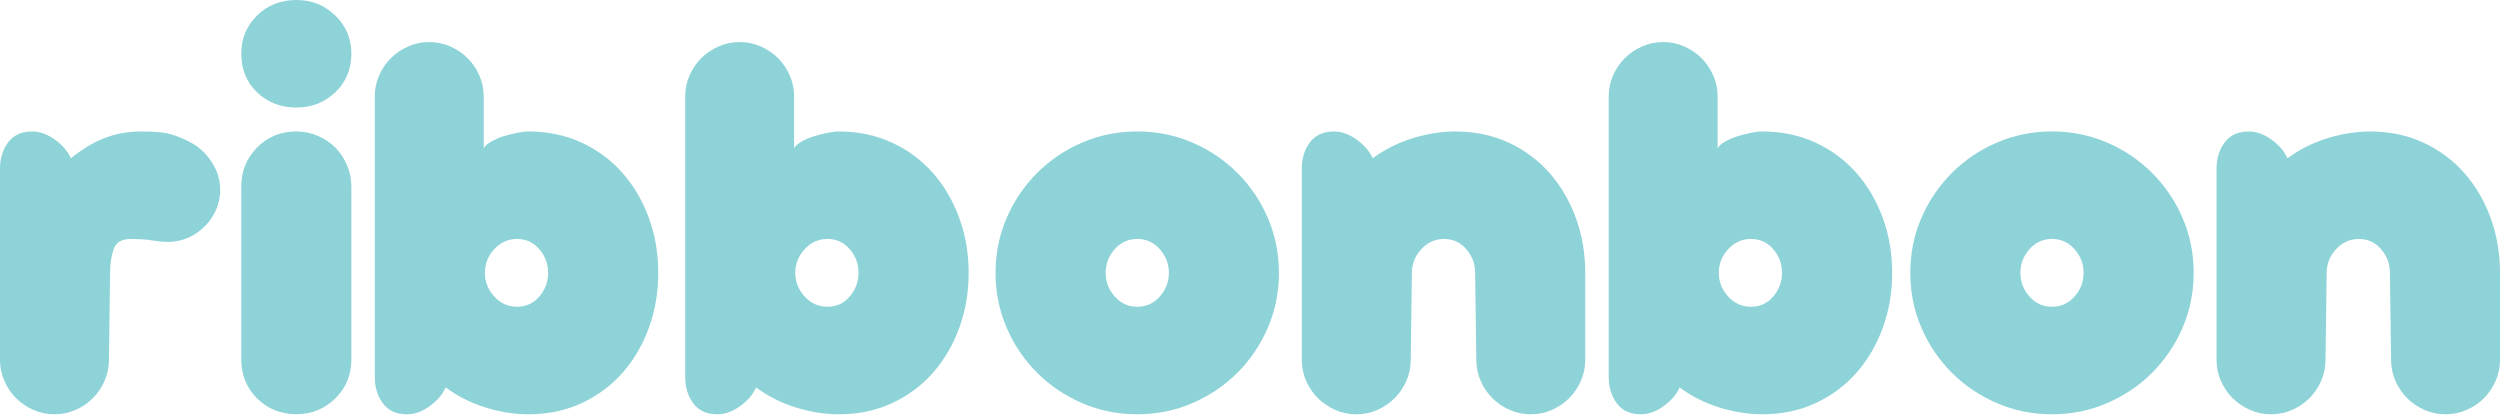 <?xml version="1.0" encoding="UTF-8"?> <svg xmlns="http://www.w3.org/2000/svg" width="1200" height="199" viewBox="0 0 1200 199" fill="none"> <path d="M0.001 81.052C0.001 76.004 1.303 71.761 3.924 68.292C6.545 64.838 10.385 63.112 15.445 63.112C19.187 63.112 22.896 64.477 26.555 67.173C30.198 69.887 32.686 72.83 34.005 76.004C39.247 71.712 44.587 68.489 50.026 66.335C55.449 64.181 61.449 63.112 68.009 63.112C74.19 63.112 78.789 63.523 81.789 64.378C84.789 65.217 87.871 66.483 91.069 68.16C95.189 70.216 98.651 73.34 101.469 77.549C104.288 81.759 105.689 86.298 105.689 91.149C105.689 94.52 105.03 97.693 103.727 100.686C102.409 103.679 100.579 106.343 98.239 108.678C95.898 111.013 93.228 112.838 90.228 114.154C87.228 115.469 84.047 116.111 80.668 116.111C78.426 116.111 75.937 115.88 73.218 115.42C70.498 114.96 66.987 114.713 62.669 114.713C58.35 114.713 55.647 116.357 54.526 119.63C53.405 122.902 52.845 126.684 52.845 130.976L52.285 172.777C52.285 176.328 51.592 179.683 50.175 182.873C48.757 186.047 46.895 188.809 44.554 191.145C42.214 193.48 39.444 195.354 36.263 196.752C33.066 198.166 29.703 198.857 26.143 198.857C22.582 198.857 19.203 198.166 16.022 196.752C12.825 195.338 10.072 193.48 7.731 191.145C5.391 188.809 3.512 186.047 2.111 182.873C0.693 179.683 0.001 176.328 0.001 172.777V81.069L0.001 81.052Z" fill="#8DD3D8"></path> <path d="M115.811 25.801C115.811 18.516 118.349 12.399 123.393 7.433C128.453 2.483 134.733 0 142.233 0C149.732 0 155.765 2.483 160.924 7.433C166.083 12.399 168.655 18.516 168.655 25.801C168.655 33.085 166.083 39.449 160.924 44.316C155.765 49.184 149.534 51.618 142.233 51.618C134.931 51.618 128.453 49.184 123.393 44.316C118.332 39.449 115.811 33.283 115.811 25.801ZM115.811 89.455C115.811 82.171 118.349 75.955 123.393 70.808C128.453 65.661 134.733 63.096 142.233 63.096C145.793 63.096 149.205 63.803 152.485 65.2C155.765 66.598 158.567 68.473 160.924 70.808C163.265 73.143 165.144 75.955 166.545 79.227C167.962 82.499 168.655 85.92 168.655 89.455V172.464C168.655 179.946 166.083 186.212 160.924 191.243C155.765 196.292 149.534 198.824 142.233 198.824C134.931 198.824 128.453 196.292 123.393 191.243C118.332 186.195 115.811 179.946 115.811 172.464V89.455Z" fill="#8DD3D8"></path> <path d="M179.893 46.273C179.893 42.721 180.585 39.35 182.002 36.176C183.403 33.003 185.266 30.24 187.623 27.905C189.964 25.57 192.733 23.712 195.914 22.298C199.095 20.9 202.458 20.193 206.034 20.193C209.611 20.193 212.957 20.9 216.155 22.298C219.336 23.712 222.105 25.57 224.446 27.905C226.786 30.24 228.665 33.003 230.066 36.176C231.467 39.35 232.176 42.721 232.176 46.273V71.235C232.737 70.1 233.907 69.031 235.687 68.012C237.451 66.992 239.379 66.137 241.439 65.496C243.516 64.838 245.659 64.279 247.917 63.819C250.159 63.358 252.038 63.112 253.538 63.112C262.917 63.112 271.438 64.888 279.119 68.439C286.8 71.991 293.36 76.859 298.8 83.025C304.239 89.192 308.442 96.394 311.459 104.616C314.458 112.838 315.958 121.636 315.958 130.976C315.958 140.316 314.458 149.114 311.459 157.352C308.459 165.574 304.239 172.777 298.8 178.943C293.36 185.109 286.817 189.977 279.119 193.529C271.438 197.097 262.917 198.857 253.538 198.857C246.978 198.857 240.187 197.788 233.165 195.634C226.143 193.479 219.715 190.256 213.913 185.948C212.595 189.138 210.122 192.082 206.463 194.795C202.804 197.492 199.095 198.857 195.353 198.857C190.293 198.857 186.436 197.146 183.832 193.66C181.211 190.207 179.909 185.948 179.909 180.9V46.273H179.893ZM263.098 130.959C263.098 126.668 261.68 122.885 258.878 119.613C256.076 116.341 252.499 114.696 248.197 114.696C243.895 114.696 240.236 116.341 237.236 119.613C234.236 122.885 232.737 126.668 232.737 130.959C232.737 135.251 234.236 139.05 237.236 142.322C240.236 145.595 243.879 147.239 248.197 147.239C252.516 147.239 256.076 145.595 258.878 142.322C261.68 139.05 263.098 135.268 263.098 130.959Z" fill="#8DD3D8"></path> <path d="M328.885 46.273C328.885 42.721 329.577 39.35 330.995 36.176C332.396 33.003 334.258 30.24 336.615 27.905C338.956 25.57 341.725 23.712 344.906 22.298C348.087 20.9 351.45 20.193 355.027 20.193C358.603 20.193 361.949 20.9 365.147 22.298C368.328 23.712 371.097 25.57 373.438 27.905C375.778 30.24 377.657 33.003 379.059 36.176C380.476 39.35 381.168 42.721 381.168 46.273V71.235C381.729 70.1 382.899 69.031 384.679 68.012C386.443 66.992 388.371 66.137 390.432 65.496C392.509 64.838 394.651 64.279 396.909 63.819C399.151 63.358 401.03 63.112 402.53 63.112C411.909 63.112 420.43 64.888 428.111 68.439C435.792 71.991 442.353 76.859 447.792 83.025C453.231 89.192 457.434 96.394 460.451 104.616C463.451 112.838 464.951 121.636 464.951 130.976C464.951 140.316 463.451 149.114 460.451 157.352C457.451 165.574 453.231 172.776 447.792 178.943C442.353 185.109 435.809 189.977 428.111 193.529C420.43 197.097 411.909 198.857 402.53 198.857C395.97 198.857 389.179 197.788 382.157 195.634C375.136 193.479 368.707 190.256 362.905 185.948C361.587 189.138 359.114 192.082 355.455 194.795C351.796 197.492 348.087 198.857 344.346 198.857C339.285 198.857 335.428 197.146 332.824 193.66C330.203 190.207 328.901 185.948 328.901 180.9V46.273H328.885ZM412.09 130.959C412.09 126.668 410.673 122.885 407.871 119.613C405.068 116.341 401.492 114.696 397.19 114.696C392.888 114.696 389.228 116.341 386.229 119.613C383.229 122.885 381.729 126.668 381.729 130.959C381.729 135.251 383.229 139.05 386.229 142.322C389.228 145.595 392.871 147.239 397.19 147.239C401.508 147.239 405.068 145.595 407.871 142.322C410.673 139.05 412.09 135.268 412.09 130.959Z" fill="#8DD3D8"></path> <path d="M477.871 130.96C477.871 121.619 479.635 112.822 483.212 104.6C486.772 96.378 491.651 89.175 497.815 83.009C503.996 76.842 511.216 71.975 519.457 68.423C527.699 64.871 536.501 63.095 545.879 63.095C555.258 63.095 564.043 64.871 572.301 68.423C580.543 71.975 587.762 76.842 593.943 83.009C600.124 89.175 605.003 96.378 608.547 104.6C612.107 112.822 613.887 121.619 613.887 130.96C613.887 140.3 612.107 149.097 608.547 157.336C604.987 165.558 600.108 172.76 593.943 178.927C587.779 185.093 580.543 189.961 572.301 193.512C564.06 197.081 555.241 198.84 545.879 198.84C536.517 198.84 527.699 197.081 519.457 193.512C511.216 189.961 503.996 185.093 497.815 178.927C491.634 172.76 486.755 165.574 483.212 157.336C479.635 149.097 477.871 140.316 477.871 130.96ZM530.715 130.96C530.715 135.268 532.166 139.05 535.067 142.322C537.967 145.595 541.577 147.239 545.896 147.239C550.214 147.239 553.808 145.595 556.708 142.322C559.609 139.05 561.06 135.268 561.06 130.96C561.06 126.651 559.609 122.886 556.708 119.613C553.808 116.341 550.198 114.696 545.896 114.696C541.594 114.696 537.967 116.341 535.067 119.613C532.166 122.886 530.715 126.668 530.715 130.96Z" fill="#8DD3D8"></path> <path d="M624.864 81.052C624.864 76.004 626.166 71.761 628.787 68.292C631.424 64.838 635.265 63.112 640.309 63.112C644.05 63.112 647.759 64.477 651.418 67.173C655.077 69.887 657.55 72.83 658.868 76.004C664.67 71.712 671.099 68.489 678.12 66.335C685.142 64.181 691.933 63.112 698.493 63.112C707.872 63.112 716.393 64.888 724.074 68.44C731.755 71.992 738.332 76.859 743.755 83.025C749.194 89.192 753.414 96.394 756.414 104.616C759.414 112.838 760.914 121.636 760.914 130.976V172.777C760.914 176.328 760.205 179.683 758.804 182.873C757.386 186.047 755.524 188.809 753.183 191.145C750.843 193.48 748.073 195.354 744.892 196.752C741.711 198.166 738.349 198.857 734.772 198.857C731.195 198.857 727.849 198.166 724.651 196.752C721.47 195.338 718.701 193.48 716.36 191.145C714.02 188.809 712.141 186.047 710.74 182.873C709.339 179.683 708.63 176.328 708.63 172.777L708.07 130.976C708.07 126.684 706.669 122.902 703.85 119.63C701.048 116.357 697.488 114.713 693.169 114.713C688.851 114.713 685.208 116.357 682.208 119.63C679.208 122.902 677.708 126.684 677.708 130.976L677.148 172.777C677.148 176.328 676.456 179.683 675.038 182.873C673.637 186.047 671.758 188.809 669.417 191.145C667.077 193.48 664.308 195.354 661.126 196.752C657.945 198.166 654.566 198.857 651.006 198.857C647.446 198.857 644.067 198.166 640.886 196.752C637.704 195.338 634.935 193.48 632.595 191.145C630.254 188.809 628.375 186.047 626.974 182.873C625.557 179.683 624.864 176.328 624.864 172.777V81.069V81.052Z" fill="#8DD3D8"></path> <path d="M772.172 46.273C772.172 42.721 772.864 39.35 774.282 36.176C775.683 33.003 777.545 30.24 779.902 27.905C782.243 25.57 785.012 23.712 788.193 22.298C791.374 20.9 794.737 20.193 798.314 20.193C801.89 20.193 805.236 20.9 808.434 22.298C811.615 23.712 814.384 25.57 816.725 27.905C819.066 30.24 820.945 33.003 822.346 36.176C823.763 39.35 824.455 42.721 824.455 46.273V71.235C825.016 70.1 826.186 69.031 827.966 68.012C829.73 66.992 831.658 66.137 833.719 65.496C835.796 64.838 837.938 64.279 840.197 63.819C842.438 63.358 844.317 63.112 845.817 63.112C855.196 63.112 863.718 64.888 871.399 68.439C879.08 71.991 885.64 76.859 891.079 83.025C896.518 89.192 900.721 96.394 903.738 104.616C906.738 112.838 908.238 121.636 908.238 130.976C908.238 140.316 906.738 149.114 903.738 157.352C900.738 165.574 896.518 172.777 891.079 178.943C885.64 185.109 879.096 189.977 871.399 193.529C863.718 197.097 855.196 198.857 845.817 198.857C839.257 198.857 832.466 197.788 825.444 195.634C818.423 193.479 811.994 190.256 806.192 185.948C804.874 189.138 802.401 192.082 798.742 194.795C795.083 197.492 791.374 198.857 787.633 198.857C782.573 198.857 778.716 197.146 776.111 193.66C773.49 190.207 772.188 185.948 772.188 180.9V46.273H772.172ZM855.377 130.959C855.377 126.668 853.96 122.885 851.158 119.613C848.356 116.341 844.779 114.696 840.477 114.696C836.175 114.696 832.516 116.341 829.516 119.613C826.516 122.885 825.016 126.668 825.016 130.959C825.016 135.251 826.516 139.05 829.516 142.322C832.516 145.595 836.158 147.239 840.477 147.239C844.795 147.239 848.356 145.595 851.158 142.322C853.96 139.05 855.377 135.268 855.377 130.959Z" fill="#8DD3D8"></path> <path d="M916.942 130.96C916.942 121.619 918.706 112.822 922.283 104.6C925.843 96.378 930.722 89.175 936.887 83.009C943.068 76.842 950.287 71.975 958.529 68.423C966.77 64.871 975.572 63.095 984.951 63.095C994.329 63.095 1003.11 64.871 1011.37 68.423C1019.61 71.975 1026.83 76.842 1033.01 83.009C1039.2 89.175 1044.07 96.378 1047.62 104.6C1051.18 112.822 1052.96 121.619 1052.96 130.96C1052.96 140.3 1051.18 149.097 1047.62 157.336C1044.06 165.558 1039.18 172.76 1033.01 178.927C1026.85 185.093 1019.61 189.961 1011.37 193.512C1003.13 197.081 994.313 198.84 984.951 198.84C975.588 198.84 966.77 197.081 958.529 193.512C950.287 189.961 943.068 185.093 936.887 178.927C930.706 172.76 925.827 165.574 922.283 157.336C918.706 149.097 916.942 140.316 916.942 130.96ZM969.786 130.96C969.786 135.268 971.237 139.05 974.138 142.322C977.039 145.595 980.649 147.239 984.967 147.239C989.286 147.239 992.879 145.595 995.78 142.322C998.681 139.05 1000.13 135.268 1000.13 130.96C1000.13 126.651 998.681 122.886 995.78 119.613C992.879 116.341 989.269 114.696 984.967 114.696C980.665 114.696 977.039 116.341 974.138 119.613C971.237 122.886 969.786 126.668 969.786 130.96Z" fill="#8DD3D8"></path> <path d="M1063.95 81.052C1063.95 76.004 1065.25 71.761 1067.88 68.292C1070.51 64.838 1074.35 63.112 1079.4 63.112C1083.14 63.112 1086.85 64.477 1090.51 67.173C1094.17 69.887 1096.64 72.83 1097.96 76.004C1103.76 71.712 1110.19 68.489 1117.21 66.335C1124.23 64.181 1131.02 63.112 1137.58 63.112C1146.96 63.112 1155.48 64.888 1163.16 68.44C1170.84 71.992 1177.42 76.859 1182.84 83.025C1188.28 89.192 1192.5 96.394 1195.5 104.616C1198.5 112.838 1200 121.636 1200 130.976V172.777C1200 176.329 1199.29 179.683 1197.89 182.873C1196.47 186.047 1194.61 188.809 1192.27 191.145C1189.93 193.48 1187.16 195.354 1183.98 196.752C1180.8 198.166 1177.44 198.857 1173.86 198.857C1170.28 198.857 1166.94 198.166 1163.74 196.752C1160.56 195.338 1157.79 193.48 1155.45 191.145C1153.11 188.809 1151.23 186.047 1149.83 182.873C1148.43 179.683 1147.72 176.329 1147.72 172.777L1147.16 130.976C1147.16 126.684 1145.76 122.902 1142.94 119.63C1140.14 116.357 1136.58 114.713 1132.26 114.713C1127.94 114.713 1124.3 116.357 1121.3 119.63C1118.3 122.902 1116.8 126.684 1116.8 130.976L1116.24 172.777C1116.24 176.329 1115.54 179.683 1114.13 182.873C1112.72 186.047 1110.85 188.809 1108.51 191.145C1106.16 193.48 1103.4 195.354 1100.21 196.752C1097.03 198.15 1093.65 198.857 1090.09 198.857C1086.53 198.857 1083.15 198.166 1079.97 196.752C1076.79 195.338 1074.02 193.48 1071.68 191.145C1069.34 188.809 1067.46 186.047 1066.06 182.873C1064.64 179.683 1063.95 176.329 1063.95 172.777V81.069V81.052Z" fill="#8DD3D8"></path> </svg> 